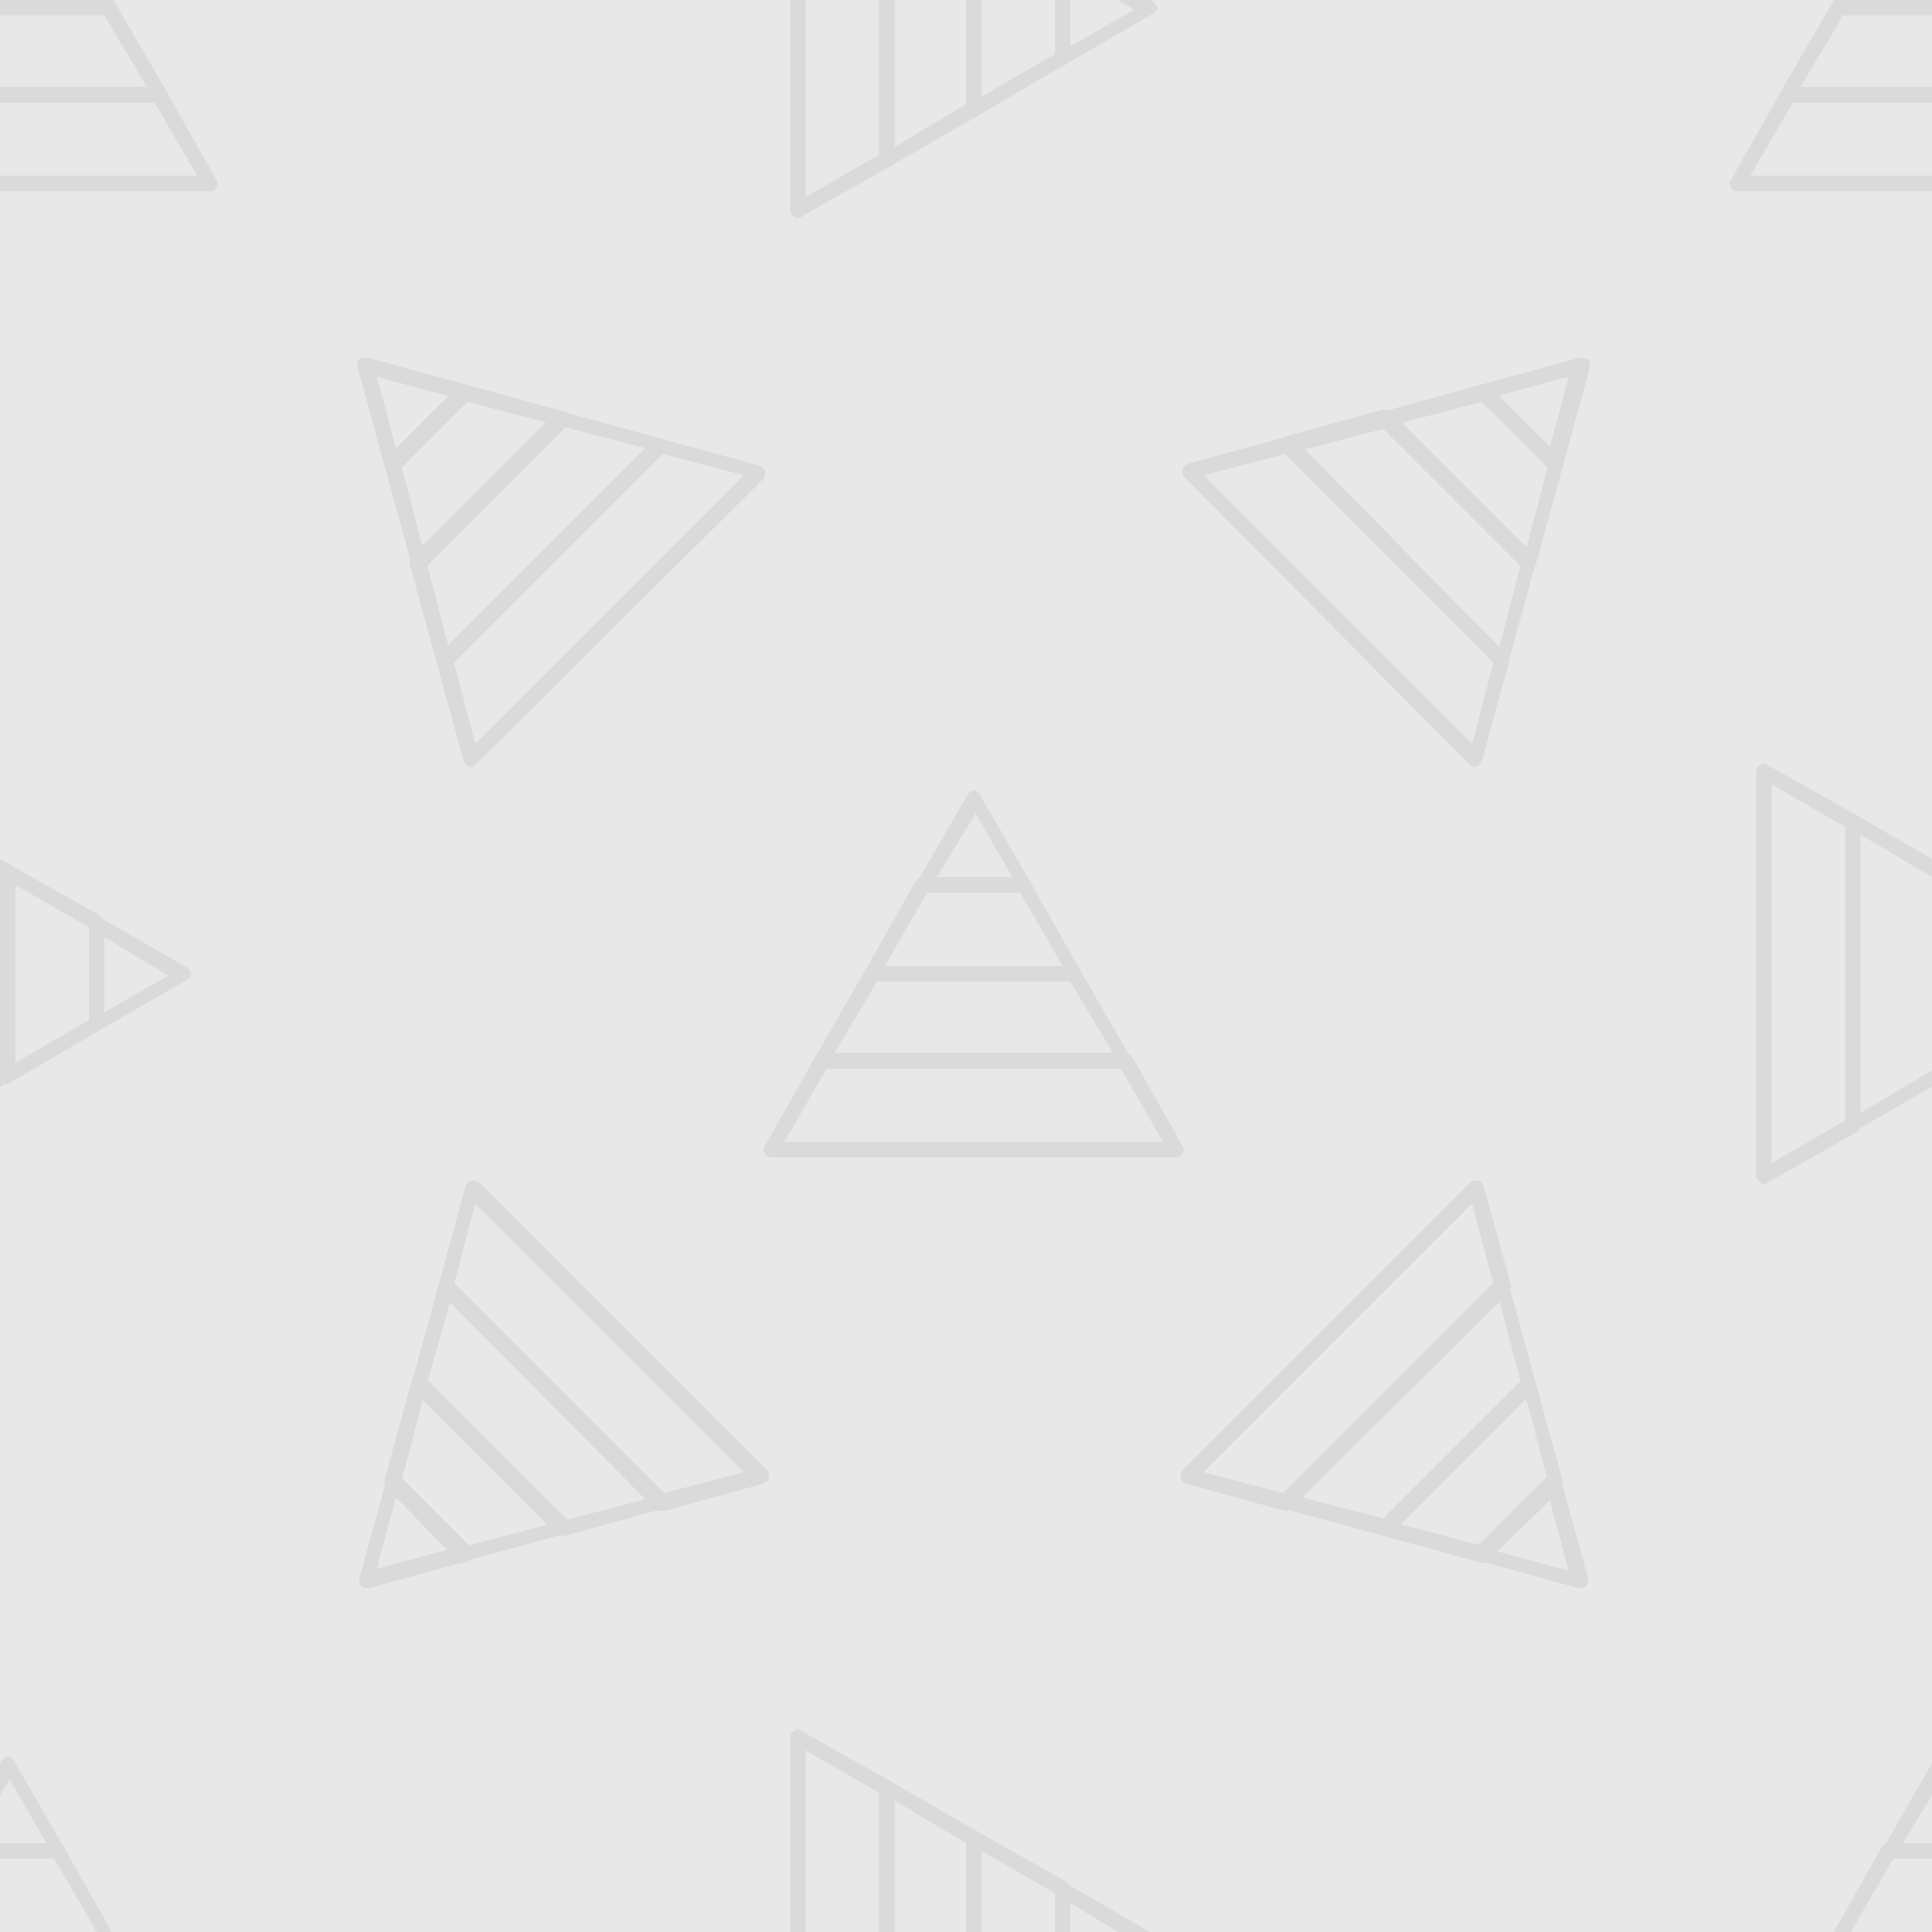 <?xml version="1.0" encoding="utf-8"?>
<!-- Generator: Adobe Illustrator 26.3.1, SVG Export Plug-In . SVG Version: 6.00 Build 0)  -->
<svg version="1.1" id="Layer_1" xmlns="http://www.w3.org/2000/svg" xmlns:xlink="http://www.w3.org/1999/xlink" x="0px" y="0px"
	 viewBox="0 0 100 100" style="enable-background:new 0 0 100 100;" xml:space="preserve">
<rect x="0" y="0" width="100" height="100" fill="#808080" stroke="none"/>
<style type="text/css">
	.st0{clip-path:url(#SVGID_00000121999582126168851160000003302212305845899934_);}
	.st1{fill:#343435;}
	.st2{opacity:0.82;fill:#FFFFFF;}
</style>
<g>
	<g>
		<defs>
			<polygon id="SVGID_1_" points="100,100 0,100 0,0 100,0 100,21.6 			"/>
		</defs>
		<clipPath id="SVGID_00000029749397153398081920000000820319200149655972_">
			<use xlink:href="#SVGID_1_"  style="overflow:visible;"/>
		</clipPath>
		<g style="clip-path:url(#SVGID_00000029749397153398081920000000820319200149655972_);">
			<g>
				<g>
					<path class="st1" d="M66.6,78.2c0,0-0.1,0-0.1,0l-5.1-1.4c-0.1,0-0.2-0.1-0.3-0.3c0-0.1,0-0.3,0.1-0.4l14.9-14.9
						c0.1-0.1,0.2-0.1,0.4-0.1c0.1,0,0.2,0.1,0.3,0.3l1.4,5.1c0,0.1,0,0.3-0.1,0.4L66.9,78C66.8,78.1,66.7,78.2,66.6,78.2z
						 M62.3,76.2l4.2,1.1l10.8-10.8l-1.1-4.2L62.3,76.2z"/>
					<path class="st1" d="M76.8,80.9c0,0-0.1,0-0.1,0l-5.1-1.4c-0.1,0-0.2-0.1-0.3-0.3c0-0.1,0-0.3,0.1-0.4l7.4-7.4
						c0.1-0.1,0.2-0.1,0.4-0.1c0.1,0,0.2,0.1,0.3,0.3l1.4,5.1c0,0.1,0,0.3-0.1,0.4L77,80.8C77,80.8,76.9,80.9,76.8,80.9z M72.5,78.9
						l4.2,1.1l3.4-3.4l-1.1-4.2L72.5,78.9z"/>
					<path class="st1" d="M81.8,82.2c0,0-0.1,0-0.1,0l-5.1-1.4c-0.1,0-0.2-0.1-0.3-0.3c0-0.1,0-0.3,0.1-0.4l3.7-3.7
						c0.1-0.1,0.2-0.1,0.4-0.1c0.1,0,0.2,0.1,0.3,0.3l1.4,5.1c0,0.1,0,0.3-0.1,0.4C82,82.2,81.9,82.2,81.8,82.2z M77.5,80.3l3.7,1
						l-1-3.7L77.5,80.3z"/>
					<path class="st1" d="M71.7,79.5c0,0-0.1,0-0.1,0l-5.1-1.4c-0.1,0-0.2-0.1-0.3-0.3c0-0.1,0-0.3,0.1-0.4l11.1-11.1
						c0.1-0.1,0.2-0.1,0.4-0.1c0.1,0,0.2,0.1,0.3,0.3l1.4,5.1c0,0.1,0,0.3-0.1,0.4L72,79.4C71.9,79.5,71.8,79.5,71.7,79.5z
						 M67.4,77.5l4.2,1.1l7.1-7.1l-1.1-4.2L67.4,77.5z"/>
				</g>
			</g>
			<g>
				<g>
					<path class="st1" d="M34.2,78.2c-0.1,0-0.2,0-0.3-0.1L22.8,66.9c-0.1-0.1-0.1-0.2-0.1-0.4l1.4-5.1c0-0.1,0.1-0.2,0.3-0.3
						c0.1,0,0.3,0,0.4,0.1l14.9,14.9c0.1,0.1,0.1,0.2,0.1,0.4c0,0.1-0.1,0.2-0.3,0.3l-5.1,1.4C34.3,78.2,34.2,78.2,34.2,78.2z
						 M23.5,66.5l10.8,10.8l4.2-1.1L24.6,62.3L23.5,66.5z"/>
					<path class="st1" d="M24,80.9c-0.1,0-0.2,0-0.3-0.1L20,77c-0.1-0.1-0.1-0.2-0.1-0.4l1.4-5.1c0-0.1,0.1-0.2,0.3-0.3
						c0.1,0,0.3,0,0.4,0.1l7.4,7.4c0.1,0.1,0.1,0.2,0.1,0.4c0,0.1-0.1,0.2-0.3,0.3l-5.1,1.4C24.1,80.9,24.1,80.9,24,80.9z
						 M20.8,76.6l3.4,3.4l4.2-1.1l-6.5-6.5L20.8,76.6z"/>
					<path class="st1" d="M19,82.2c-0.1,0-0.2,0-0.3-0.1c-0.1-0.1-0.1-0.2-0.1-0.4l1.4-5.1c0-0.1,0.1-0.2,0.3-0.3
						c0.1,0,0.3,0,0.4,0.1l3.7,3.7c0.1,0.1,0.1,0.2,0.1,0.4c0,0.1-0.1,0.2-0.3,0.3l-5.1,1.4C19,82.2,19,82.2,19,82.2z M20.5,77.5
						l-1,3.7l3.7-1L20.5,77.5z"/>
					<path class="st1" d="M29.1,79.5c-0.1,0-0.2,0-0.3-0.1L21.4,72c-0.1-0.1-0.1-0.2-0.1-0.4l1.4-5.1c0-0.1,0.1-0.2,0.3-0.3
						c0.1,0,0.3,0,0.4,0.1l11.1,11.1c0.1,0.1,0.1,0.2,0.1,0.4c0,0.1-0.1,0.2-0.3,0.3l-5.1,1.4C29.2,79.5,29.2,79.5,29.1,79.5z
						 M22.1,71.6l7.1,7.1l4.2-1.1L23.3,67.4L22.1,71.6z"/>
				</g>
			</g>
			<g>
				<g>
					<path class="st1" d="M24.4,39.7c0,0-0.1,0-0.1,0c-0.1,0-0.2-0.1-0.3-0.3l-1.4-5.1c0-0.1,0-0.3,0.1-0.4l11.1-11.1
						c0.1-0.1,0.2-0.1,0.4-0.1l5.1,1.4c0.1,0,0.2,0.1,0.3,0.3c0,0.1,0,0.3-0.1,0.4L24.7,39.5C24.6,39.6,24.5,39.7,24.4,39.7z
						 M23.5,34.3l1.1,4.2l13.9-13.9l-4.2-1.1L23.5,34.3z"/>
					<path class="st1" d="M21.7,29.5c0,0-0.1,0-0.1,0c-0.1,0-0.2-0.1-0.3-0.3l-1.4-5.1c0-0.1,0-0.3,0.1-0.4l3.7-3.7
						c0.1-0.1,0.2-0.1,0.4-0.1l5.1,1.4c0.1,0,0.2,0.1,0.3,0.3s0,0.3-0.1,0.4L22,29.4C21.9,29.5,21.8,29.5,21.7,29.5z M20.8,24.2
						l1.1,4.2l6.5-6.5l-4.2-1.1L20.8,24.2z"/>
					<path class="st1" d="M20.3,24.4c0,0-0.1,0-0.1,0c-0.1,0-0.2-0.1-0.3-0.3l-1.4-5.1c0-0.1,0-0.3,0.1-0.4c0.1-0.1,0.2-0.1,0.4-0.1
						l5.1,1.4c0.1,0,0.2,0.1,0.3,0.3c0,0.1,0,0.3-0.1,0.4l-3.7,3.7C20.5,24.4,20.4,24.4,20.3,24.4z M19.5,19.5l1,3.7l2.7-2.7
						L19.5,19.5z"/>
					<path class="st1" d="M23,34.6c0,0-0.1,0-0.1,0c-0.1,0-0.2-0.1-0.3-0.3l-1.4-5.1c0-0.1,0-0.3,0.1-0.4l7.4-7.4
						c0.1-0.1,0.2-0.1,0.4-0.1l5.1,1.4c0.1,0,0.2,0.1,0.3,0.3c0,0.1,0,0.3-0.1,0.4L23.3,34.5C23.3,34.5,23.1,34.6,23,34.6z
						 M22.1,29.2l1.1,4.2l10.2-10.2l-4.2-1.1L22.1,29.2z"/>
				</g>
			</g>
			<g>
				<g>
					<path class="st1" d="M76.4,39.7c-0.1,0-0.2,0-0.3-0.1L61.3,24.7c-0.1-0.1-0.1-0.2-0.1-0.4c0-0.1,0.1-0.2,0.3-0.3l5.1-1.4
						c0.1,0,0.3,0,0.4,0.1L78,33.9c0.1,0.1,0.1,0.2,0.1,0.4l-1.4,5.1c0,0.1-0.1,0.2-0.3,0.3C76.5,39.7,76.4,39.7,76.4,39.7z
						 M62.3,24.6l13.9,13.9l1.1-4.2L66.5,23.5L62.3,24.6z"/>
					<path class="st1" d="M79.1,29.5c-0.1,0-0.2,0-0.3-0.1L71.4,22c-0.1-0.1-0.1-0.2-0.1-0.4c0-0.1,0.1-0.2,0.3-0.3l5.1-1.4
						c0.1,0,0.3,0,0.4,0.1l3.7,3.7c0.1,0.1,0.1,0.2,0.1,0.4l-1.4,5.1c0,0.1-0.1,0.2-0.3,0.3C79.2,29.5,79.1,29.5,79.1,29.5z
						 M72.5,21.9l6.5,6.5l1.1-4.2l-3.4-3.4L72.5,21.9z"/>
					<path class="st1" d="M80.5,24.4c-0.1,0-0.2,0-0.3-0.1l-3.7-3.7c-0.1-0.1-0.1-0.2-0.1-0.4c0-0.1,0.1-0.2,0.3-0.3l5.1-1.4
						c0.1,0,0.3,0,0.4,0.1c0.1,0.1,0.1,0.2,0.1,0.4l-1.4,5.1c0,0.1-0.1,0.2-0.3,0.3C80.5,24.4,80.5,24.4,80.5,24.4z M77.5,20.5
						l2.7,2.7l1-3.7L77.5,20.5z"/>
					<path class="st1" d="M77.8,34.6c-0.1,0-0.2,0-0.3-0.1L66.3,23.3c-0.1-0.1-0.1-0.2-0.1-0.4c0-0.1,0.1-0.2,0.3-0.3l5.1-1.4
						c0.1,0,0.3,0,0.4,0.1l7.4,7.4c0.1,0.1,0.1,0.2,0.1,0.4l-1.4,5.1c0,0.1-0.1,0.2-0.3,0.3C77.8,34.6,77.8,34.6,77.8,34.6z
						 M67.4,23.3l10.2,10.2l1.1-4.2l-7.1-7.1L67.4,23.3z"/>
				</g>
			</g>
			<g>
				<g>
					<path class="st1" d="M41.3,111.3c-0.1,0-0.1,0-0.2-0.1c-0.1-0.1-0.2-0.2-0.2-0.3v-21c0-0.1,0.1-0.3,0.2-0.3
						c0.1-0.1,0.3-0.1,0.4,0l4.6,2.6c0.1,0.1,0.2,0.2,0.2,0.3v15.8c0,0.1-0.1,0.3-0.2,0.3l-4.6,2.6
						C41.4,111.3,41.4,111.3,41.3,111.3z M41.7,90.6v19.6l3.8-2.2V92.8L41.7,90.6z"/>
					<path class="st1" d="M50.4,106.1c-0.1,0-0.1,0-0.2-0.1c-0.1-0.1-0.2-0.2-0.2-0.3V95.1c0-0.1,0.1-0.3,0.2-0.3
						c0.1-0.1,0.3-0.1,0.4,0l4.6,2.6c0.1,0.1,0.2,0.2,0.2,0.3v5.2c0,0.1-0.1,0.3-0.2,0.3l-4.6,2.6C50.5,106,50.5,106.1,50.4,106.1z
						 M50.8,95.8v9.1l3.8-2.2V98L50.8,95.8z"/>
					<path class="st1" d="M55,103.4c-0.1,0-0.1,0-0.2-0.1c-0.1-0.1-0.2-0.2-0.2-0.3v-5.2c0-0.1,0.1-0.3,0.2-0.3
						c0.1-0.1,0.3-0.1,0.4,0l4.5,2.6c0.1,0.1,0.2,0.2,0.2,0.3c0,0.1-0.1,0.3-0.2,0.3l-4.5,2.6C55.1,103.4,55,103.4,55,103.4z
						 M55.4,98.5v3.9l3.3-1.9L55.4,98.5z"/>
					<path class="st1" d="M45.9,108.7c-0.1,0-0.1,0-0.2-0.1c-0.1-0.1-0.2-0.2-0.2-0.3V92.5c0-0.1,0.1-0.3,0.2-0.3
						c0.1-0.1,0.3-0.1,0.4,0l4.5,2.6c0.1,0.1,0.2,0.2,0.2,0.3v10.5c0,0.1-0.1,0.3-0.2,0.3l-4.5,2.6C46,108.7,45.9,108.7,45.9,108.7z
						 M46.3,93.2v14.4l3.7-2.2v-10L46.3,93.2z"/>
				</g>
			</g>
			<g>
				<g>
					<path class="st1" d="M91.3,61.3c-0.1,0-0.1,0-0.2-0.1c-0.1-0.1-0.2-0.2-0.2-0.3v-21c0-0.1,0.1-0.3,0.2-0.3
						c0.1-0.1,0.3-0.1,0.4,0l4.6,2.6c0.1,0.1,0.2,0.2,0.2,0.3v15.8c0,0.1-0.1,0.3-0.2,0.3l-4.6,2.6C91.4,61.3,91.4,61.3,91.3,61.3z
						 M91.7,40.6v19.6l3.8-2.2V42.8L91.7,40.6z"/>
					<path class="st1" d="M100.4,56.1c-0.1,0-0.1,0-0.2-0.1c-0.1-0.1-0.2-0.2-0.2-0.3V45.1c0-0.1,0.1-0.3,0.2-0.3
						c0.1-0.1,0.3-0.1,0.4,0l4.6,2.6c0.1,0.1,0.2,0.2,0.2,0.3V53c0,0.1-0.1,0.3-0.2,0.3l-4.6,2.6C100.5,56,100.5,56.1,100.4,56.1z
						 M100.8,45.8V55l3.8-2.2V48L100.8,45.8z"/>
					<path class="st1" d="M105,53.4c-0.1,0-0.1,0-0.2-0.1c-0.1-0.1-0.2-0.2-0.2-0.3v-5.2c0-0.1,0.1-0.3,0.2-0.3
						c0.1-0.1,0.3-0.1,0.4,0l4.5,2.6c0.1,0.1,0.2,0.2,0.2,0.3c0,0.1-0.1,0.3-0.2,0.3l-4.5,2.6C105.1,53.4,105,53.4,105,53.4z
						 M105.4,48.5v3.9l3.3-1.9L105.4,48.5z"/>
					<path class="st1" d="M95.9,58.7c-0.1,0-0.1,0-0.2-0.1c-0.1-0.1-0.2-0.2-0.2-0.3V42.5c0-0.1,0.1-0.3,0.2-0.3
						c0.1-0.1,0.3-0.1,0.4,0l4.5,2.6c0.1,0.1,0.2,0.2,0.2,0.3v10.5c0,0.1-0.1,0.3-0.2,0.3l-4.5,2.6C96,58.7,95.9,58.7,95.9,58.7z
						 M96.3,43.2v14.4l3.7-2.2v-10L96.3,43.2z"/>
				</g>
			</g>
			<g>
				<g>
					<path class="st1" d="M-8.7,61.3c-0.1,0-0.1,0-0.2-0.1C-9,61.2-9.1,61-9.1,60.9v-21c0-0.1,0.1-0.3,0.2-0.3
						c0.1-0.1,0.3-0.1,0.4,0l4.6,2.6c0.1,0.1,0.2,0.2,0.2,0.3v15.8c0,0.1-0.1,0.3-0.2,0.3l-4.6,2.6C-8.6,61.3-8.6,61.3-8.7,61.3z
						 M-8.3,40.6v19.6l3.8-2.2V42.8L-8.3,40.6z"/>
					<path class="st1" d="M0.4,56.1c-0.1,0-0.1,0-0.2-0.1C0.1,55.9,0,55.8,0,55.7V45.1c0-0.1,0.1-0.3,0.2-0.3c0.1-0.1,0.3-0.1,0.4,0
						l4.6,2.6c0.1,0.1,0.2,0.2,0.2,0.3V53c0,0.1-0.1,0.3-0.2,0.3L0.6,56C0.5,56,0.5,56.1,0.4,56.1z M0.8,45.8V55l3.8-2.2V48
						L0.8,45.8z"/>
					<path class="st1" d="M5,53.4c-0.1,0-0.1,0-0.2-0.1c-0.1-0.1-0.2-0.2-0.2-0.3v-5.2c0-0.1,0.1-0.3,0.2-0.3c0.1-0.1,0.3-0.1,0.4,0
						l4.5,2.6c0.1,0.1,0.2,0.2,0.2,0.3c0,0.1-0.1,0.3-0.2,0.3l-4.5,2.6C5.1,53.4,5,53.4,5,53.4z M5.4,48.5v3.9l3.3-1.9L5.4,48.5z"/>
					<path class="st1" d="M-4.1,58.7c-0.1,0-0.1,0-0.2-0.1c-0.1-0.1-0.2-0.2-0.2-0.3V42.5c0-0.1,0.1-0.3,0.2-0.3
						c0.1-0.1,0.3-0.1,0.4,0l4.5,2.6c0.1,0.1,0.2,0.2,0.2,0.3v10.5c0,0.1-0.1,0.3-0.2,0.3l-4.5,2.6C-4,58.7-4.1,58.7-4.1,58.7z
						 M-3.7,43.2v14.4L0,55.4v-10L-3.7,43.2z"/>
				</g>
			</g>
			<g>
				<g>
					<path class="st1" d="M41.3,11.3c-0.1,0-0.1,0-0.2-0.1c-0.1-0.1-0.2-0.2-0.2-0.3v-21c0-0.1,0.1-0.3,0.2-0.3
						c0.1-0.1,0.3-0.1,0.4,0l4.6,2.6c0.1,0.1,0.2,0.2,0.2,0.3V8.3c0,0.1-0.1,0.3-0.2,0.3l-4.6,2.6C41.4,11.3,41.4,11.3,41.3,11.3z
						 M41.7-9.4v19.6L45.5,8V-7.2L41.7-9.4z"/>
					<path class="st1" d="M50.4,6.1c-0.1,0-0.1,0-0.2-0.1C50.1,5.9,50,5.8,50,5.7V-4.9c0-0.1,0.1-0.3,0.2-0.3c0.1-0.1,0.3-0.1,0.4,0
						l4.6,2.6c0.1,0.1,0.2,0.2,0.2,0.3V3c0,0.1-0.1,0.3-0.2,0.3L50.6,6C50.5,6,50.5,6.1,50.4,6.1z M50.8-4.2V5l3.8-2.2V-2L50.8-4.2z
						"/>
					<path class="st1" d="M55,3.4c-0.1,0-0.1,0-0.2-0.1c-0.1-0.1-0.2-0.2-0.2-0.3v-5.2c0-0.1,0.1-0.3,0.2-0.3c0.1-0.1,0.3-0.1,0.4,0
						l4.5,2.6c0.1,0.1,0.2,0.2,0.2,0.3c0,0.1-0.1,0.3-0.2,0.3l-4.5,2.6C55.1,3.4,55,3.4,55,3.4z M55.4-1.5v3.9l3.3-1.9L55.4-1.5z"/>
					<path class="st1" d="M45.9,8.7c-0.1,0-0.1,0-0.2-0.1c-0.1-0.1-0.2-0.2-0.2-0.3V-7.5c0-0.1,0.1-0.3,0.2-0.3
						c0.1-0.1,0.3-0.1,0.4,0l4.5,2.6c0.1,0.1,0.2,0.2,0.2,0.3V5.7c0,0.1-0.1,0.3-0.2,0.3l-4.5,2.6C46,8.7,45.9,8.7,45.9,8.7z
						 M46.3-6.8V7.6L50,5.4v-10L46.3-6.8z"/>
				</g>
			</g>
			<g>
				<g>
					<path class="st1" d="M110.9,109.9h-21c-0.1,0-0.3-0.1-0.3-0.2c-0.1-0.1-0.1-0.3,0-0.4l2.6-4.6c0.1-0.1,0.2-0.2,0.3-0.2h15.8
						c0.1,0,0.3,0.1,0.3,0.2l2.6,4.6c0.1,0.1,0.1,0.3,0,0.4C111.2,109.8,111,109.9,110.9,109.9z M90.6,109.1h19.6l-2.2-3.8H92.8
						L90.6,109.1z"/>
					<path class="st1" d="M105.7,100.8H95.1c-0.1,0-0.3-0.1-0.3-0.2c-0.1-0.1-0.1-0.3,0-0.4l2.6-4.6c0.1-0.1,0.2-0.2,0.3-0.2h5.2
						c0.1,0,0.3,0.1,0.3,0.2l2.6,4.6c0.1,0.1,0.1,0.3,0,0.4C105.9,100.7,105.8,100.8,105.7,100.8z M95.8,100h9.1l-2.2-3.8H98
						L95.8,100z"/>
					<path class="st1" d="M103,96.2h-5.2c-0.1,0-0.3-0.1-0.3-0.2c-0.1-0.1-0.1-0.3,0-0.4l2.6-4.5c0.1-0.1,0.2-0.2,0.3-0.2
						c0.1,0,0.3,0.1,0.3,0.2l2.6,4.5c0.1,0.1,0.1,0.3,0,0.4C103.3,96.2,103.2,96.2,103,96.2z M98.5,95.4h3.9l-1.9-3.3L98.5,95.4z"/>
					<path class="st1" d="M108.3,105.3H92.5c-0.1,0-0.3-0.1-0.3-0.2c-0.1-0.1-0.1-0.3,0-0.4l2.6-4.5c0.1-0.1,0.2-0.2,0.3-0.2h10.5
						c0.1,0,0.3,0.1,0.3,0.2l2.6,4.5c0.1,0.1,0.1,0.3,0,0.4C108.6,105.3,108.4,105.3,108.3,105.3z M93.2,104.5h14.4l-2.2-3.7h-10
						L93.2,104.5z"/>
				</g>
			</g>
			<g>
				<g>
					<path class="st1" d="M10.9,109.9h-21c-0.1,0-0.3-0.1-0.3-0.2c-0.1-0.1-0.1-0.3,0-0.4l2.6-4.6c0.1-0.1,0.2-0.2,0.3-0.2H8.3
						c0.1,0,0.3,0.1,0.3,0.2l2.6,4.6c0.1,0.1,0.1,0.3,0,0.4C11.2,109.8,11,109.9,10.9,109.9z M-9.4,109.1h19.6L8,105.3H-7.2
						L-9.4,109.1z"/>
					<path class="st1" d="M5.7,100.8H-4.9c-0.1,0-0.3-0.1-0.3-0.2c-0.1-0.1-0.1-0.3,0-0.4l2.6-4.6c0.1-0.1,0.2-0.2,0.3-0.2H3
						c0.1,0,0.3,0.1,0.3,0.2l2.6,4.6c0.1,0.1,0.1,0.3,0,0.4C5.9,100.7,5.8,100.8,5.7,100.8z M-4.2,100H5l-2.2-3.8H-2L-4.2,100z"/>
					<path class="st1" d="M3,96.2h-5.2c-0.1,0-0.3-0.1-0.3-0.2c-0.1-0.1-0.1-0.3,0-0.4l2.6-4.5c0.1-0.1,0.2-0.2,0.3-0.2
						s0.3,0.1,0.3,0.2l2.6,4.5c0.1,0.1,0.1,0.3,0,0.4C3.3,96.2,3.2,96.2,3,96.2z M-1.5,95.4h3.9l-1.9-3.3L-1.5,95.4z"/>
					<path class="st1" d="M8.3,105.3H-7.5c-0.1,0-0.3-0.1-0.3-0.2c-0.1-0.1-0.1-0.3,0-0.4l2.6-4.5c0.1-0.1,0.2-0.2,0.3-0.2H5.7
						c0.1,0,0.3,0.1,0.3,0.2l2.6,4.5c0.1,0.1,0.1,0.3,0,0.4C8.6,105.3,8.4,105.3,8.3,105.3z M-6.8,104.5H7.6l-2.2-3.7h-10
						L-6.8,104.5z"/>
				</g>
			</g>
			<g>
				<g>
					<path class="st1" d="M60.9,59.9h-21c-0.1,0-0.3-0.1-0.3-0.2c-0.1-0.1-0.1-0.3,0-0.4l2.6-4.6c0.1-0.1,0.2-0.2,0.3-0.2h15.8
						c0.1,0,0.3,0.1,0.3,0.2l2.6,4.6c0.1,0.1,0.1,0.3,0,0.4C61.2,59.8,61,59.9,60.9,59.9z M40.6,59.1h19.6L58,55.3H42.8L40.6,59.1z"
						/>
					<path class="st1" d="M55.7,50.8H45.1c-0.1,0-0.3-0.1-0.3-0.2c-0.1-0.1-0.1-0.3,0-0.4l2.6-4.6c0.1-0.1,0.2-0.2,0.3-0.2H53
						c0.1,0,0.3,0.1,0.3,0.2l2.6,4.6c0.1,0.1,0.1,0.3,0,0.4C55.9,50.7,55.8,50.8,55.7,50.8z M45.8,50H55l-2.2-3.8H48L45.8,50z"/>
					<path class="st1" d="M53,46.2h-5.2c-0.1,0-0.3-0.1-0.3-0.2c-0.1-0.1-0.1-0.3,0-0.4l2.6-4.5c0.1-0.1,0.2-0.2,0.3-0.2
						c0.1,0,0.3,0.1,0.3,0.2l2.6,4.5c0.1,0.1,0.1,0.3,0,0.4C53.3,46.2,53.2,46.2,53,46.2z M48.5,45.4h3.9l-1.9-3.3L48.5,45.4z"/>
					<path class="st1" d="M58.3,55.3H42.5c-0.1,0-0.3-0.1-0.3-0.2c-0.1-0.1-0.1-0.3,0-0.4l2.6-4.5c0.1-0.1,0.2-0.2,0.3-0.2h10.5
						c0.1,0,0.3,0.1,0.3,0.2l2.6,4.5c0.1,0.1,0.1,0.3,0,0.4C58.6,55.3,58.4,55.3,58.3,55.3z M43.2,54.5h14.4l-2.2-3.7h-10L43.2,54.5
						z"/>
				</g>
			</g>
			<g>
				<g>
					<path class="st1" d="M110.9,9.9h-21c-0.1,0-0.3-0.1-0.3-0.2c-0.1-0.1-0.1-0.3,0-0.4l2.6-4.6c0.1-0.1,0.2-0.2,0.3-0.2h15.8
						c0.1,0,0.3,0.1,0.3,0.2l2.6,4.6c0.1,0.1,0.1,0.3,0,0.4C111.2,9.8,111,9.9,110.9,9.9z M90.6,9.1h19.6L108,5.3H92.8L90.6,9.1z"/>
					<path class="st1" d="M105.7,0.8H95.1c-0.1,0-0.3-0.1-0.3-0.2c-0.1-0.1-0.1-0.3,0-0.4l2.6-4.6c0.1-0.1,0.2-0.2,0.3-0.2h5.2
						c0.1,0,0.3,0.1,0.3,0.2l2.6,4.6c0.1,0.1,0.1,0.3,0,0.4C105.9,0.7,105.8,0.8,105.7,0.8z M95.8,0h9.1l-2.2-3.8H98L95.8,0z"/>
					<path class="st1" d="M103-3.8h-5.2c-0.1,0-0.3-0.1-0.3-0.2c-0.1-0.1-0.1-0.3,0-0.4l2.6-4.5c0.1-0.1,0.2-0.2,0.3-0.2
						c0.1,0,0.3,0.1,0.3,0.2l2.6,4.5c0.1,0.1,0.1,0.3,0,0.4C103.3-3.8,103.2-3.8,103-3.8z M98.5-4.6h3.9l-1.9-3.3L98.5-4.6z"/>
					<path class="st1" d="M108.3,5.3H92.5c-0.1,0-0.3-0.1-0.3-0.2c-0.1-0.1-0.1-0.3,0-0.4l2.6-4.5C94.9,0.1,95,0,95.1,0h10.5
						c0.1,0,0.3,0.1,0.3,0.2l2.6,4.5c0.1,0.1,0.1,0.3,0,0.4C108.6,5.3,108.4,5.3,108.3,5.3z M93.2,4.5h14.4l-2.2-3.7h-10L93.2,4.5z"
						/>
				</g>
			</g>
			<g>
				<g>
					<path class="st1" d="M10.9,9.9h-21c-0.1,0-0.3-0.1-0.3-0.2c-0.1-0.1-0.1-0.3,0-0.4l2.6-4.6c0.1-0.1,0.2-0.2,0.3-0.2H8.3
						c0.1,0,0.3,0.1,0.3,0.2l2.6,4.6c0.1,0.1,0.1,0.3,0,0.4C11.2,9.8,11,9.9,10.9,9.9z M-9.4,9.1h19.6L8,5.3H-7.2L-9.4,9.1z"/>
					<path class="st1" d="M5.7,0.8H-4.9c-0.1,0-0.3-0.1-0.3-0.2c-0.1-0.1-0.1-0.3,0-0.4l2.6-4.6c0.1-0.1,0.2-0.2,0.3-0.2H3
						c0.1,0,0.3,0.1,0.3,0.2L6,0.2c0.1,0.1,0.1,0.3,0,0.4C5.9,0.7,5.8,0.8,5.7,0.8z M-4.2,0H5L2.8-3.8H-2L-4.2,0z"/>
					<path class="st1" d="M3-3.8h-5.2c-0.1,0-0.3-0.1-0.3-0.2c-0.1-0.1-0.1-0.3,0-0.4l2.6-4.5C0.1-9,0.3-9.1,0.4-9.1S0.7-9,0.7-8.9
						l2.6,4.5c0.1,0.1,0.1,0.3,0,0.4C3.3-3.8,3.2-3.8,3-3.8z M-1.5-4.6h3.9L0.4-7.9L-1.5-4.6z"/>
					<path class="st1" d="M8.3,5.3H-7.5c-0.1,0-0.3-0.1-0.3-0.2c-0.1-0.1-0.1-0.3,0-0.4l2.6-4.5C-5.1,0.1-5,0-4.9,0H5.7
						C5.8,0,5.9,0.1,6,0.2l2.6,4.5c0.1,0.1,0.1,0.3,0,0.4C8.6,5.3,8.4,5.3,8.3,5.3z M-6.8,4.5H7.6L5.4,0.8h-10L-6.8,4.5z"/>
				</g>
			</g>
		</g>
	</g>
</g>
<rect x="0" class="st2" width="100" height="100"/>
</svg>
